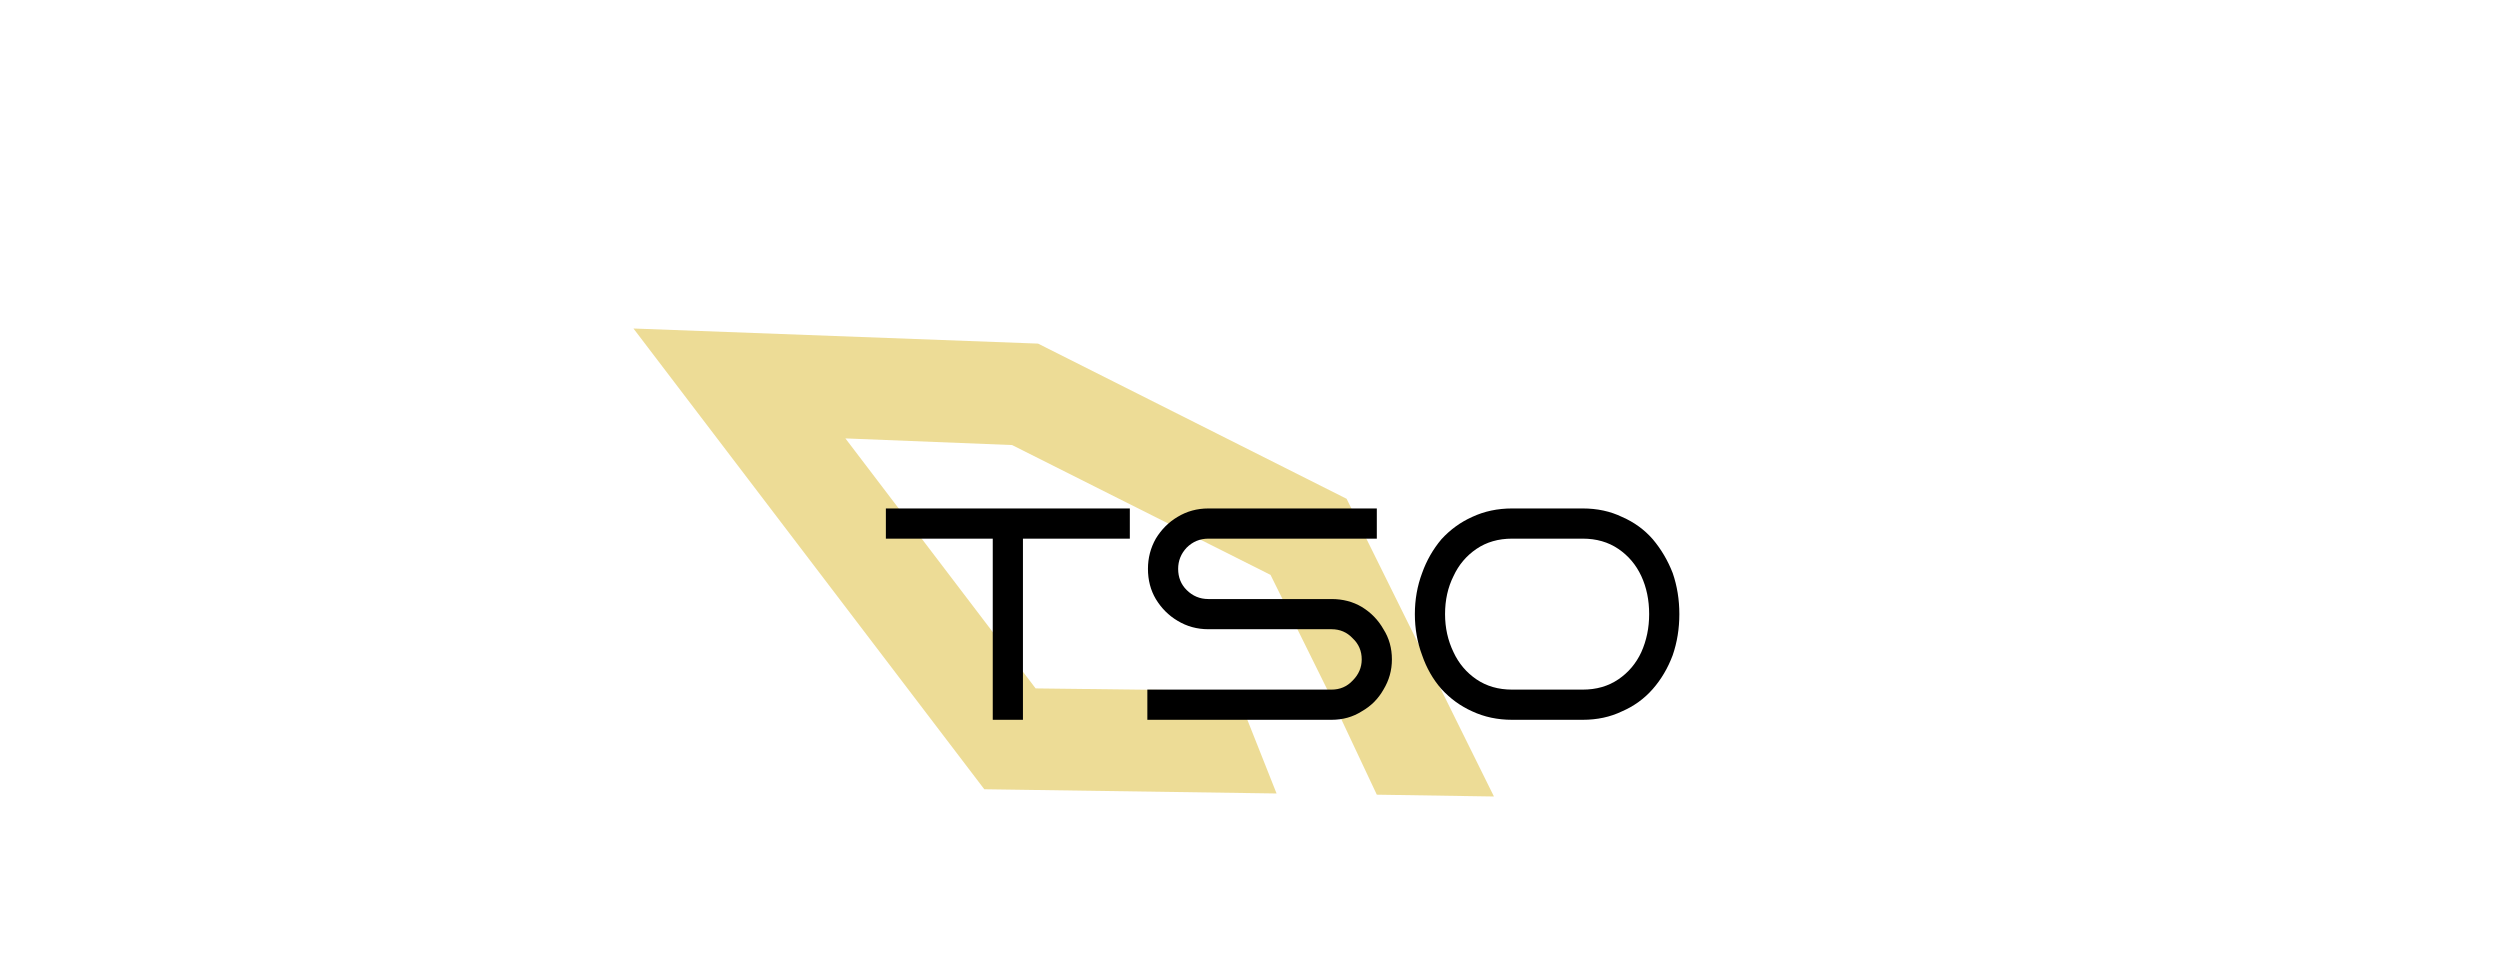 <svg version="1.2" xmlns="http://www.w3.org/2000/svg" viewBox="0 0 414 162" width="414" height="162">
	<title>TSO-svg</title>
	<style>
		.s0 { fill: #eddc96 } 
		.s1 { fill: #000000 } 
	</style>
	<g id="Layer">
		<path id="Layer" class="s0" d="m223 82.6l-51.1-25.7-67-2.5 58.1 76.3 48.4 0.7-6.7-16.9v-0.1l-33.2-0.4-31.5-41.4 27.6 1.1 42.8 21.5 9.6 19.4 8 17 19.4 0.3z"/>
		<g id="Layer">
			<g id="Layer">
				<path id="Layer" class="s1" d="m169.4 119.2h-5v-30h-17.7v-5h40.4v5h-17.7z"/>
				<path id="Layer" class="s1" d="m230.5 109.2q0 2.7-1.4 5-1.3 2.3-3.6 3.6-2.2 1.4-5 1.4h-30.5v-5h30.5q2.1 0 3.5-1.5 1.5-1.5 1.5-3.5 0-2.1-1.5-3.5-1.4-1.5-3.5-1.5h-20.4q-2.8 0-5.1-1.4-2.2-1.3-3.6-3.6-1.3-2.2-1.3-5 0-2.7 1.3-5 1.4-2.3 3.6-3.6 2.3-1.4 5.1-1.4h27.9v5h-27.9q-2.1 0-3.6 1.5-1.4 1.5-1.4 3.5 0 2.1 1.4 3.5 1.5 1.5 3.6 1.5h20.4q2.8 0 5 1.3 2.3 1.4 3.6 3.7 1.4 2.2 1.4 5z"/>
				<path id="Layer" fill-rule="evenodd" class="s1" d="m278.1 101.7q0 3.6-1.1 6.8-1.2 3.2-3.3 5.6-2.1 2.4-5.1 3.7-2.9 1.4-6.5 1.4h-11.7q-3.6 0-6.6-1.4-2.9-1.3-5.1-3.7-2.1-2.4-3.2-5.6-1.2-3.2-1.2-6.8 0-3.6 1.2-6.8 1.1-3.1 3.2-5.6 2.2-2.4 5.1-3.7 3-1.4 6.6-1.4h11.7q3.6 0 6.5 1.4 3 1.3 5.1 3.7 2.1 2.5 3.3 5.6 1.1 3.2 1.1 6.8zm-5 0q0-3.5-1.3-6.3-1.3-2.8-3.8-4.5-2.5-1.7-5.9-1.7h-11.7q-3.4 0-5.9 1.7-2.5 1.7-3.8 4.5-1.4 2.8-1.4 6.3 0 3.4 1.4 6.3 1.3 2.8 3.8 4.5 2.5 1.7 5.9 1.7h11.7q3.4 0 5.9-1.7 2.5-1.7 3.8-4.5 1.3-2.9 1.3-6.3z"/>
			</g>
		</g>
	</g>
	<g id="Layer">
	</g>
	<g id="Layer">
	</g>
	<g id="Layer">
	</g>
	<g id="Layer">
	</g>
	<g id="Layer">
	</g>
	<g id="Layer">
	</g>
	<g id="Layer">
	</g>
	<g id="Layer">
	</g>
	<g id="Layer">
	</g>
	<g id="Layer">
	</g>
	<g id="Layer">
	</g>
</svg>